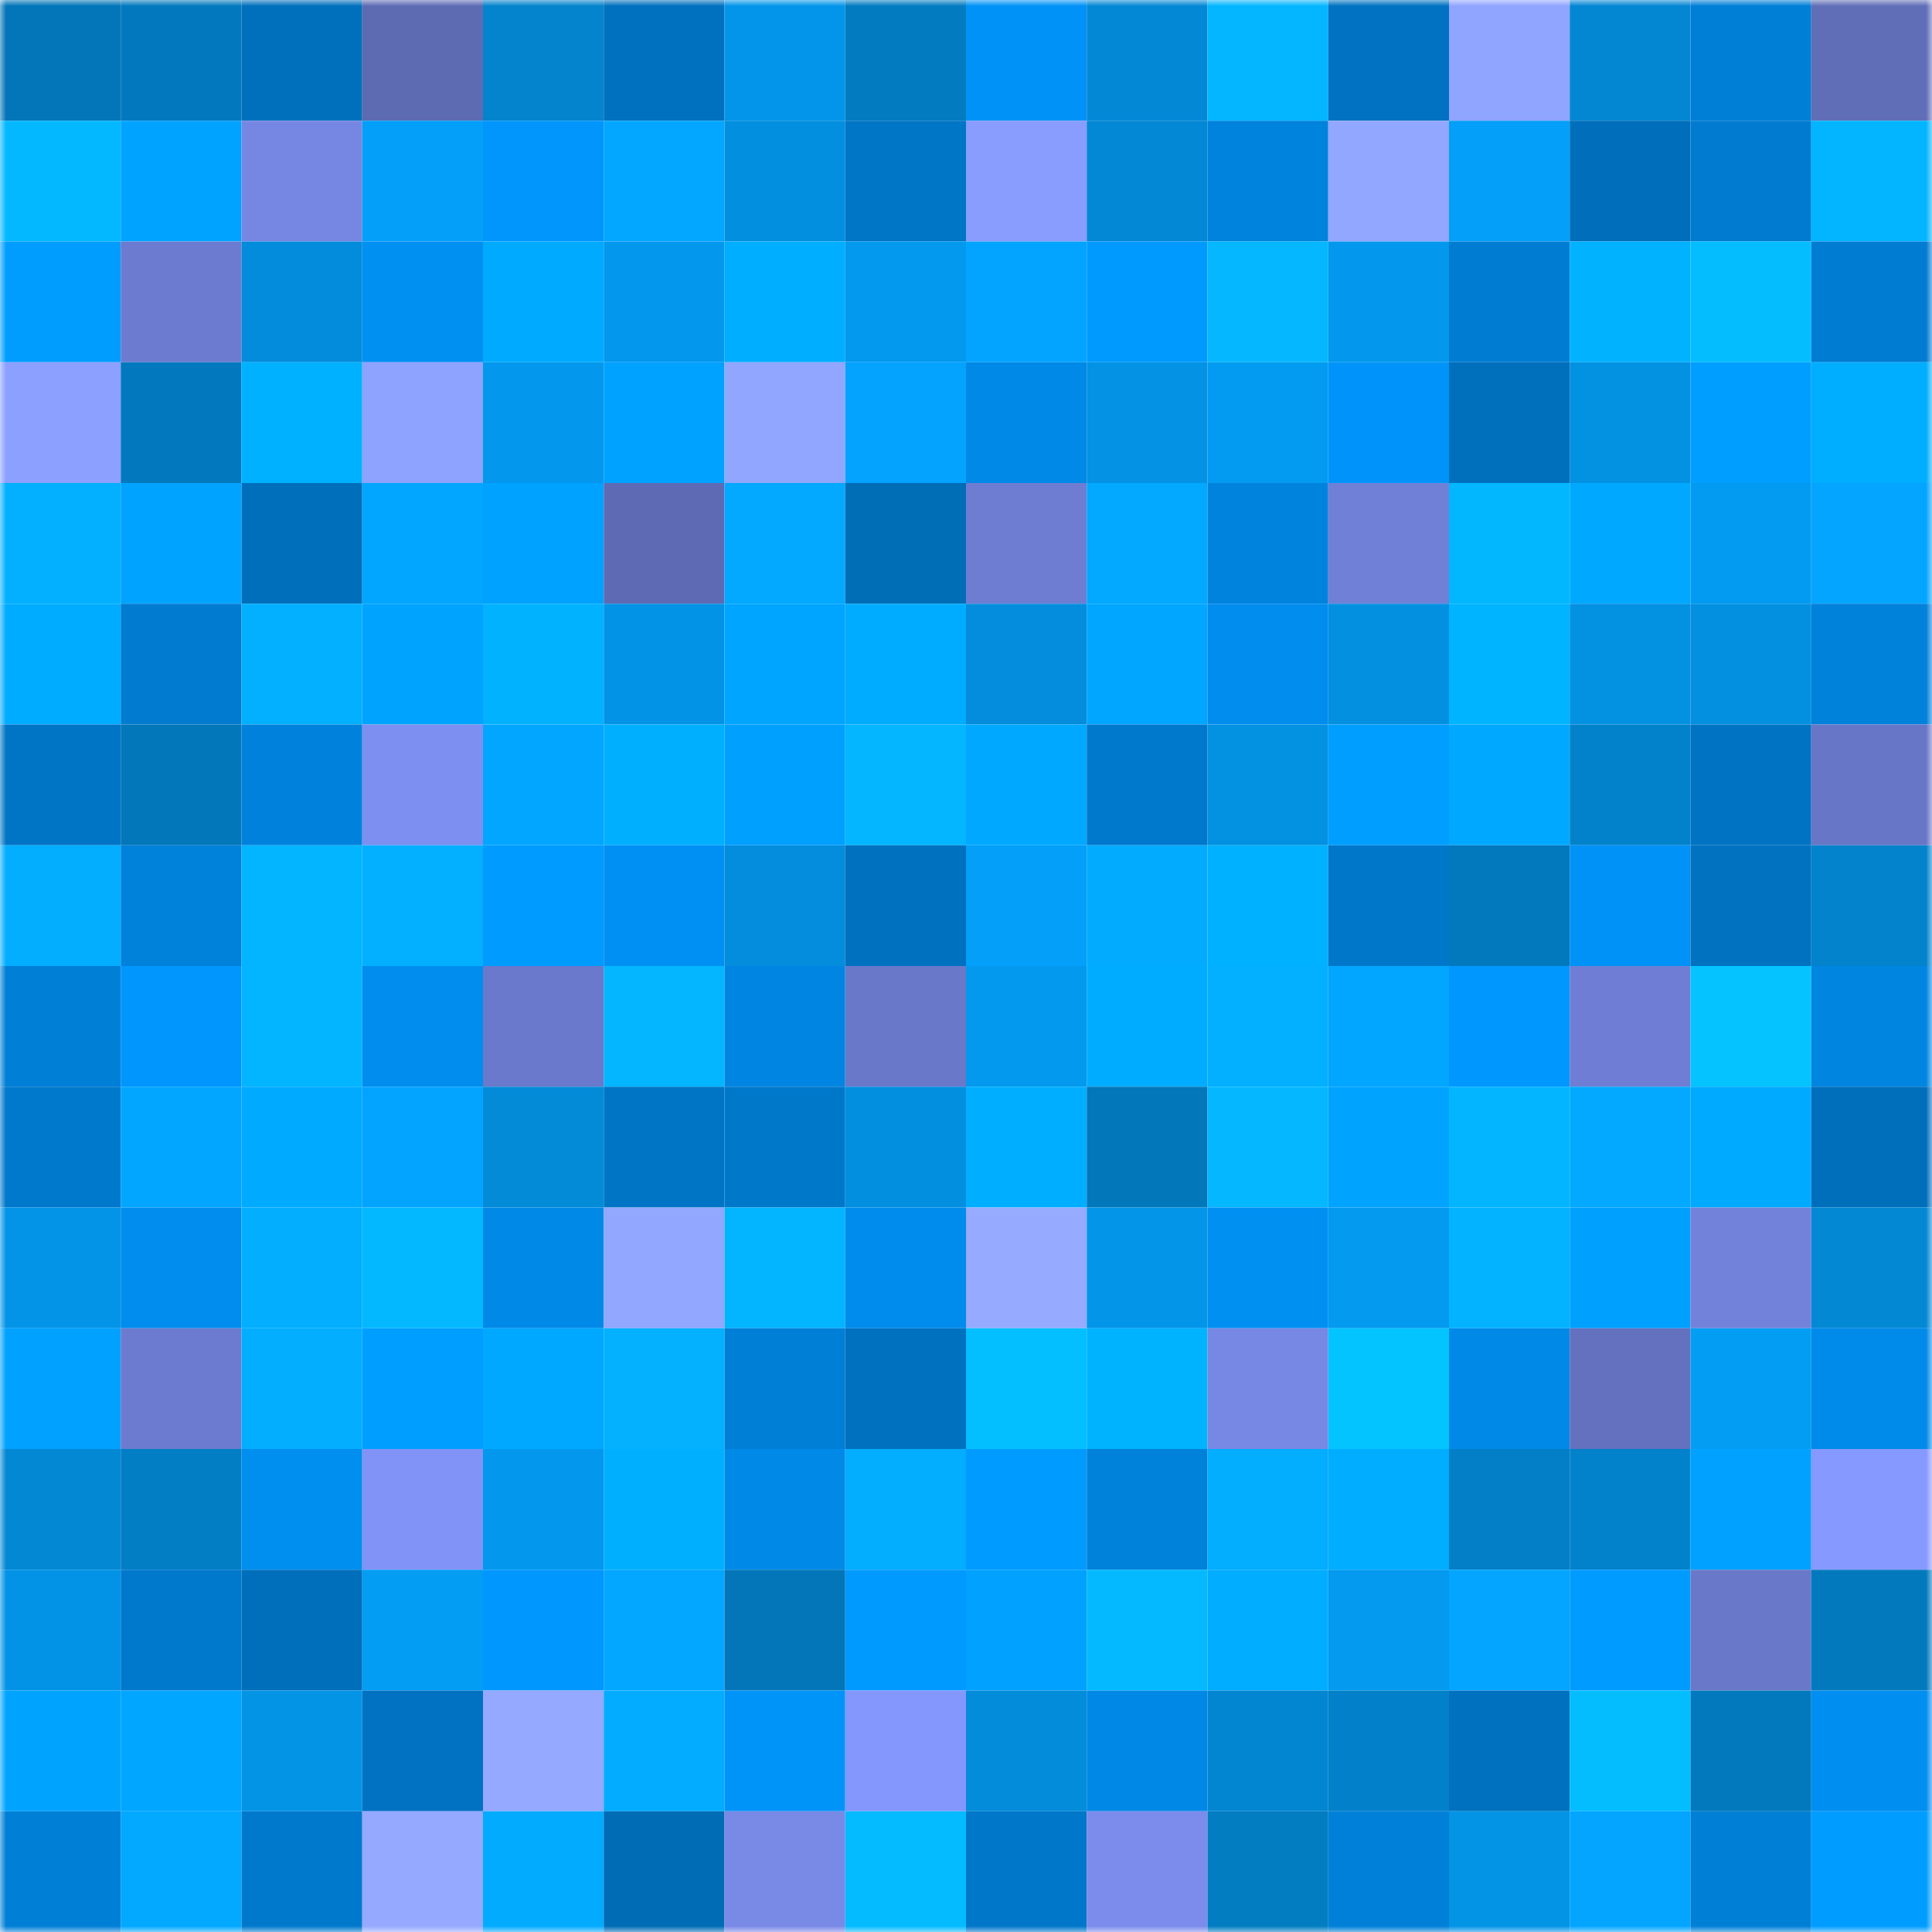 <svg viewBox="0 0 160 160" fill="none" role="img" xmlns="http://www.w3.org/2000/svg" width="240" height="240" name="ens%2C8824.eth"><mask id="1049808913" mask-type="alpha" maskUnits="userSpaceOnUse" x="0" y="0" width="160" height="160"><rect width="160" height="160" fill="#FFFFFF"></rect></mask><g mask="url(#1049808913)"><rect x="0" y="0" width="10" height="10" fill="#0276b8"></rect><rect x="10" y="0" width="10" height="10" fill="#0279be"></rect><rect x="20" y="0" width="10" height="10" fill="#0070bc"></rect><rect x="30" y="0" width="10" height="10" fill="#5d6bb3"></rect><rect x="40" y="0" width="10" height="10" fill="#0384cd"></rect><rect x="50" y="0" width="10" height="10" fill="#0071be"></rect><rect x="60" y="0" width="10" height="10" fill="#0395e9"></rect><rect x="70" y="0" width="10" height="10" fill="#027bc0"></rect><rect x="80" y="0" width="10" height="10" fill="#0092f6"></rect><rect x="90" y="0" width="10" height="10" fill="#0388d5"></rect><rect x="100" y="0" width="10" height="10" fill="#03b6ff"></rect><rect x="110" y="0" width="10" height="10" fill="#0072c1"></rect><rect x="120" y="0" width="10" height="10" fill="#90a5ff"></rect><rect x="130" y="0" width="10" height="10" fill="#0387d3"></rect><rect x="140" y="0" width="10" height="10" fill="#007fd7"></rect><rect x="150" y="0" width="10" height="10" fill="#606eb8"></rect><rect x="0" y="10" width="10" height="10" fill="#04b8ff"></rect><rect x="10" y="10" width="10" height="10" fill="#00a3ff"></rect><rect x="20" y="10" width="10" height="10" fill="#7687e3"></rect><rect x="30" y="10" width="10" height="10" fill="#039ff8"></rect><rect x="40" y="10" width="10" height="10" fill="#0096fc"></rect><rect x="50" y="10" width="10" height="10" fill="#03a7ff"></rect><rect x="60" y="10" width="10" height="10" fill="#038fdf"></rect><rect x="70" y="10" width="10" height="10" fill="#0076c6"></rect><rect x="80" y="10" width="10" height="10" fill="#899cff"></rect><rect x="90" y="10" width="10" height="10" fill="#0388d5"></rect><rect x="100" y="10" width="10" height="10" fill="#0083dc"></rect><rect x="110" y="10" width="10" height="10" fill="#92a7ff"></rect><rect x="120" y="10" width="10" height="10" fill="#039ff8"></rect><rect x="130" y="10" width="10" height="10" fill="#006eba"></rect><rect x="140" y="10" width="10" height="10" fill="#007bcf"></rect><rect x="150" y="10" width="10" height="10" fill="#03b4ff"></rect><rect x="0" y="20" width="10" height="10" fill="#009dff"></rect><rect x="10" y="20" width="10" height="10" fill="#6c7bcf"></rect><rect x="20" y="20" width="10" height="10" fill="#038cdb"></rect><rect x="30" y="20" width="10" height="10" fill="#0090f2"></rect><rect x="40" y="20" width="10" height="10" fill="#00abff"></rect><rect x="50" y="20" width="10" height="10" fill="#0398ee"></rect><rect x="60" y="20" width="10" height="10" fill="#00aeff"></rect><rect x="70" y="20" width="10" height="10" fill="#0399ef"></rect><rect x="80" y="20" width="10" height="10" fill="#03a4ff"></rect><rect x="90" y="20" width="10" height="10" fill="#009aff"></rect><rect x="100" y="20" width="10" height="10" fill="#04b7ff"></rect><rect x="110" y="20" width="10" height="10" fill="#0398ed"></rect><rect x="120" y="20" width="10" height="10" fill="#007dd3"></rect><rect x="130" y="20" width="10" height="10" fill="#00b2ff"></rect><rect x="140" y="20" width="10" height="10" fill="#04bdff"></rect><rect x="150" y="20" width="10" height="10" fill="#007cd2"></rect><rect x="0" y="30" width="10" height="10" fill="#8ca0ff"></rect><rect x="10" y="30" width="10" height="10" fill="#0279be"></rect><rect x="20" y="30" width="10" height="10" fill="#00b1ff"></rect><rect x="30" y="30" width="10" height="10" fill="#8ea2ff"></rect><rect x="40" y="30" width="10" height="10" fill="#0398ed"></rect><rect x="50" y="30" width="10" height="10" fill="#00a2ff"></rect><rect x="60" y="30" width="10" height="10" fill="#91a6ff"></rect><rect x="70" y="30" width="10" height="10" fill="#03a3fe"></rect><rect x="80" y="30" width="10" height="10" fill="#0089e7"></rect><rect x="90" y="30" width="10" height="10" fill="#0392e4"></rect><rect x="100" y="30" width="10" height="10" fill="#039bf1"></rect><rect x="110" y="30" width="10" height="10" fill="#0094fa"></rect><rect x="120" y="30" width="10" height="10" fill="#0070bc"></rect><rect x="130" y="30" width="10" height="10" fill="#0391e2"></rect><rect x="140" y="30" width="10" height="10" fill="#009eff"></rect><rect x="150" y="30" width="10" height="10" fill="#00aeff"></rect><rect x="0" y="40" width="10" height="10" fill="#03b0ff"></rect><rect x="10" y="40" width="10" height="10" fill="#00a3ff"></rect><rect x="20" y="40" width="10" height="10" fill="#006fbb"></rect><rect x="30" y="40" width="10" height="10" fill="#03a6ff"></rect><rect x="40" y="40" width="10" height="10" fill="#00a2ff"></rect><rect x="50" y="40" width="10" height="10" fill="#5e6bb4"></rect><rect x="60" y="40" width="10" height="10" fill="#03a8ff"></rect><rect x="70" y="40" width="10" height="10" fill="#006db7"></rect><rect x="80" y="40" width="10" height="10" fill="#6e7dd2"></rect><rect x="90" y="40" width="10" height="10" fill="#03a8ff"></rect><rect x="100" y="40" width="10" height="10" fill="#0083dd"></rect><rect x="110" y="40" width="10" height="10" fill="#7080d7"></rect><rect x="120" y="40" width="10" height="10" fill="#03b7ff"></rect><rect x="130" y="40" width="10" height="10" fill="#00a9ff"></rect><rect x="140" y="40" width="10" height="10" fill="#039bf2"></rect><rect x="150" y="40" width="10" height="10" fill="#03a5ff"></rect><rect x="0" y="50" width="10" height="10" fill="#00acff"></rect><rect x="10" y="50" width="10" height="10" fill="#007bcf"></rect><rect x="20" y="50" width="10" height="10" fill="#03afff"></rect><rect x="30" y="50" width="10" height="10" fill="#00a4ff"></rect><rect x="40" y="50" width="10" height="10" fill="#00b2ff"></rect><rect x="50" y="50" width="10" height="10" fill="#0393e6"></rect><rect x="60" y="50" width="10" height="10" fill="#00a5ff"></rect><rect x="70" y="50" width="10" height="10" fill="#00acff"></rect><rect x="80" y="50" width="10" height="10" fill="#038ddc"></rect><rect x="90" y="50" width="10" height="10" fill="#00a6ff"></rect><rect x="100" y="50" width="10" height="10" fill="#008dee"></rect><rect x="110" y="50" width="10" height="10" fill="#0390e1"></rect><rect x="120" y="50" width="10" height="10" fill="#00b4ff"></rect><rect x="130" y="50" width="10" height="10" fill="#0391e2"></rect><rect x="140" y="50" width="10" height="10" fill="#0390e1"></rect><rect x="150" y="50" width="10" height="10" fill="#0081da"></rect><rect x="0" y="60" width="10" height="10" fill="#0075c5"></rect><rect x="10" y="60" width="10" height="10" fill="#0277ba"></rect><rect x="20" y="60" width="10" height="10" fill="#0082dc"></rect><rect x="30" y="60" width="10" height="10" fill="#7d8ff0"></rect><rect x="40" y="60" width="10" height="10" fill="#03a6ff"></rect><rect x="50" y="60" width="10" height="10" fill="#00b0ff"></rect><rect x="60" y="60" width="10" height="10" fill="#00a0ff"></rect><rect x="70" y="60" width="10" height="10" fill="#03b6ff"></rect><rect x="80" y="60" width="10" height="10" fill="#00a9ff"></rect><rect x="90" y="60" width="10" height="10" fill="#0078cb"></rect><rect x="100" y="60" width="10" height="10" fill="#0391e2"></rect><rect x="110" y="60" width="10" height="10" fill="#009fff"></rect><rect x="120" y="60" width="10" height="10" fill="#00a9ff"></rect><rect x="130" y="60" width="10" height="10" fill="#0282cb"></rect><rect x="140" y="60" width="10" height="10" fill="#0073c3"></rect><rect x="150" y="60" width="10" height="10" fill="#6876c7"></rect><rect x="0" y="70" width="10" height="10" fill="#03adff"></rect><rect x="10" y="70" width="10" height="10" fill="#0081da"></rect><rect x="20" y="70" width="10" height="10" fill="#03b4ff"></rect><rect x="30" y="70" width="10" height="10" fill="#03b0ff"></rect><rect x="40" y="70" width="10" height="10" fill="#009bff"></rect><rect x="50" y="70" width="10" height="10" fill="#0090f3"></rect><rect x="60" y="70" width="10" height="10" fill="#038ddc"></rect><rect x="70" y="70" width="10" height="10" fill="#0071bf"></rect><rect x="80" y="70" width="10" height="10" fill="#039ff8"></rect><rect x="90" y="70" width="10" height="10" fill="#03abff"></rect><rect x="100" y="70" width="10" height="10" fill="#00b1ff"></rect><rect x="110" y="70" width="10" height="10" fill="#0077c8"></rect><rect x="120" y="70" width="10" height="10" fill="#0279bd"></rect><rect x="130" y="70" width="10" height="10" fill="#0092f7"></rect><rect x="140" y="70" width="10" height="10" fill="#0072c0"></rect><rect x="150" y="70" width="10" height="10" fill="#0283cc"></rect><rect x="0" y="80" width="10" height="10" fill="#007fd7"></rect><rect x="10" y="80" width="10" height="10" fill="#0096fd"></rect><rect x="20" y="80" width="10" height="10" fill="#03b5ff"></rect><rect x="30" y="80" width="10" height="10" fill="#008dee"></rect><rect x="40" y="80" width="10" height="10" fill="#6a79cb"></rect><rect x="50" y="80" width="10" height="10" fill="#03b6ff"></rect><rect x="60" y="80" width="10" height="10" fill="#0086e2"></rect><rect x="70" y="80" width="10" height="10" fill="#6a78ca"></rect><rect x="80" y="80" width="10" height="10" fill="#0399ee"></rect><rect x="90" y="80" width="10" height="10" fill="#00acff"></rect><rect x="100" y="80" width="10" height="10" fill="#03afff"></rect><rect x="110" y="80" width="10" height="10" fill="#03a6ff"></rect><rect x="120" y="80" width="10" height="10" fill="#0097ff"></rect><rect x="130" y="80" width="10" height="10" fill="#6f7ed4"></rect><rect x="140" y="80" width="10" height="10" fill="#04c3ff"></rect><rect x="150" y="80" width="10" height="10" fill="#0085e1"></rect><rect x="0" y="90" width="10" height="10" fill="#0078cb"></rect><rect x="10" y="90" width="10" height="10" fill="#03a6ff"></rect><rect x="20" y="90" width="10" height="10" fill="#00aaff"></rect><rect x="30" y="90" width="10" height="10" fill="#03a4ff"></rect><rect x="40" y="90" width="10" height="10" fill="#038bd8"></rect><rect x="50" y="90" width="10" height="10" fill="#0075c5"></rect><rect x="60" y="90" width="10" height="10" fill="#0078ca"></rect><rect x="70" y="90" width="10" height="10" fill="#038fdf"></rect><rect x="80" y="90" width="10" height="10" fill="#00aeff"></rect><rect x="90" y="90" width="10" height="10" fill="#0277ba"></rect><rect x="100" y="90" width="10" height="10" fill="#04b7ff"></rect><rect x="110" y="90" width="10" height="10" fill="#00a4ff"></rect><rect x="120" y="90" width="10" height="10" fill="#03b5ff"></rect><rect x="130" y="90" width="10" height="10" fill="#03a9ff"></rect><rect x="140" y="90" width="10" height="10" fill="#00aaff"></rect><rect x="150" y="90" width="10" height="10" fill="#006fbb"></rect><rect x="0" y="100" width="10" height="10" fill="#0394e7"></rect><rect x="10" y="100" width="10" height="10" fill="#008dee"></rect><rect x="20" y="100" width="10" height="10" fill="#03aeff"></rect><rect x="30" y="100" width="10" height="10" fill="#04b8ff"></rect><rect x="40" y="100" width="10" height="10" fill="#0089e6"></rect><rect x="50" y="100" width="10" height="10" fill="#92a7ff"></rect><rect x="60" y="100" width="10" height="10" fill="#03b4ff"></rect><rect x="70" y="100" width="10" height="10" fill="#008ced"></rect><rect x="80" y="100" width="10" height="10" fill="#96abff"></rect><rect x="90" y="100" width="10" height="10" fill="#0395e8"></rect><rect x="100" y="100" width="10" height="10" fill="#0090f2"></rect><rect x="110" y="100" width="10" height="10" fill="#039af0"></rect><rect x="120" y="100" width="10" height="10" fill="#03b3ff"></rect><rect x="130" y="100" width="10" height="10" fill="#00a0ff"></rect><rect x="140" y="100" width="10" height="10" fill="#7282da"></rect><rect x="150" y="100" width="10" height="10" fill="#0388d4"></rect><rect x="0" y="110" width="10" height="10" fill="#00a1ff"></rect><rect x="10" y="110" width="10" height="10" fill="#6c7bcf"></rect><rect x="20" y="110" width="10" height="10" fill="#03adff"></rect><rect x="30" y="110" width="10" height="10" fill="#009fff"></rect><rect x="40" y="110" width="10" height="10" fill="#00a8ff"></rect><rect x="50" y="110" width="10" height="10" fill="#03b1ff"></rect><rect x="60" y="110" width="10" height="10" fill="#007fd7"></rect><rect x="70" y="110" width="10" height="10" fill="#0071bf"></rect><rect x="80" y="110" width="10" height="10" fill="#04bfff"></rect><rect x="90" y="110" width="10" height="10" fill="#00b3ff"></rect><rect x="100" y="110" width="10" height="10" fill="#7788e4"></rect><rect x="110" y="110" width="10" height="10" fill="#04c4ff"></rect><rect x="120" y="110" width="10" height="10" fill="#0089e7"></rect><rect x="130" y="110" width="10" height="10" fill="#6371bf"></rect><rect x="140" y="110" width="10" height="10" fill="#039df4"></rect><rect x="150" y="110" width="10" height="10" fill="#008ae9"></rect><rect x="0" y="120" width="10" height="10" fill="#0388d4"></rect><rect x="10" y="120" width="10" height="10" fill="#027ec5"></rect><rect x="20" y="120" width="10" height="10" fill="#008eef"></rect><rect x="30" y="120" width="10" height="10" fill="#8193f7"></rect><rect x="40" y="120" width="10" height="10" fill="#0398ed"></rect><rect x="50" y="120" width="10" height="10" fill="#00b0ff"></rect><rect x="60" y="120" width="10" height="10" fill="#0089e7"></rect><rect x="70" y="120" width="10" height="10" fill="#03adff"></rect><rect x="80" y="120" width="10" height="10" fill="#009bff"></rect><rect x="90" y="120" width="10" height="10" fill="#0081da"></rect><rect x="100" y="120" width="10" height="10" fill="#03adff"></rect><rect x="110" y="120" width="10" height="10" fill="#00adff"></rect><rect x="120" y="120" width="10" height="10" fill="#027fc6"></rect><rect x="130" y="120" width="10" height="10" fill="#0282cb"></rect><rect x="140" y="120" width="10" height="10" fill="#00a1ff"></rect><rect x="150" y="120" width="10" height="10" fill="#8699ff"></rect><rect x="0" y="130" width="10" height="10" fill="#0393e6"></rect><rect x="10" y="130" width="10" height="10" fill="#0078cb"></rect><rect x="20" y="130" width="10" height="10" fill="#006fbb"></rect><rect x="30" y="130" width="10" height="10" fill="#039df4"></rect><rect x="40" y="130" width="10" height="10" fill="#0097fe"></rect><rect x="50" y="130" width="10" height="10" fill="#03a7ff"></rect><rect x="60" y="130" width="10" height="10" fill="#0276b8"></rect><rect x="70" y="130" width="10" height="10" fill="#009aff"></rect><rect x="80" y="130" width="10" height="10" fill="#00a1ff"></rect><rect x="90" y="130" width="10" height="10" fill="#04b9ff"></rect><rect x="100" y="130" width="10" height="10" fill="#00adff"></rect><rect x="110" y="130" width="10" height="10" fill="#039af0"></rect><rect x="120" y="130" width="10" height="10" fill="#03a5ff"></rect><rect x="130" y="130" width="10" height="10" fill="#009bff"></rect><rect x="140" y="130" width="10" height="10" fill="#6978c9"></rect><rect x="150" y="130" width="10" height="10" fill="#0279bd"></rect><rect x="0" y="140" width="10" height="10" fill="#00a4ff"></rect><rect x="10" y="140" width="10" height="10" fill="#00a6ff"></rect><rect x="20" y="140" width="10" height="10" fill="#0394e6"></rect><rect x="30" y="140" width="10" height="10" fill="#0072c1"></rect><rect x="40" y="140" width="10" height="10" fill="#94a9ff"></rect><rect x="50" y="140" width="10" height="10" fill="#03acff"></rect><rect x="60" y="140" width="10" height="10" fill="#0094f9"></rect><rect x="70" y="140" width="10" height="10" fill="#8497fd"></rect><rect x="80" y="140" width="10" height="10" fill="#038cda"></rect><rect x="90" y="140" width="10" height="10" fill="#0088e6"></rect><rect x="100" y="140" width="10" height="10" fill="#0386d1"></rect><rect x="110" y="140" width="10" height="10" fill="#0281ca"></rect><rect x="120" y="140" width="10" height="10" fill="#0071be"></rect><rect x="130" y="140" width="10" height="10" fill="#04bdff"></rect><rect x="140" y="140" width="10" height="10" fill="#0279bd"></rect><rect x="150" y="140" width="10" height="10" fill="#008ef0"></rect><rect x="0" y="150" width="10" height="10" fill="#007fd7"></rect><rect x="10" y="150" width="10" height="10" fill="#03a8ff"></rect><rect x="20" y="150" width="10" height="10" fill="#0079cc"></rect><rect x="30" y="150" width="10" height="10" fill="#94a9ff"></rect><rect x="40" y="150" width="10" height="10" fill="#03abff"></rect><rect x="50" y="150" width="10" height="10" fill="#006cb6"></rect><rect x="60" y="150" width="10" height="10" fill="#7889e6"></rect><rect x="70" y="150" width="10" height="10" fill="#04bbff"></rect><rect x="80" y="150" width="10" height="10" fill="#0077c9"></rect><rect x="90" y="150" width="10" height="10" fill="#7b8cec"></rect><rect x="100" y="150" width="10" height="10" fill="#027dc2"></rect><rect x="110" y="150" width="10" height="10" fill="#0080d8"></rect><rect x="120" y="150" width="10" height="10" fill="#0394e6"></rect><rect x="130" y="150" width="10" height="10" fill="#03a5ff"></rect><rect x="140" y="150" width="10" height="10" fill="#007fd6"></rect><rect x="150" y="150" width="10" height="10" fill="#009cff"></rect></g></svg>